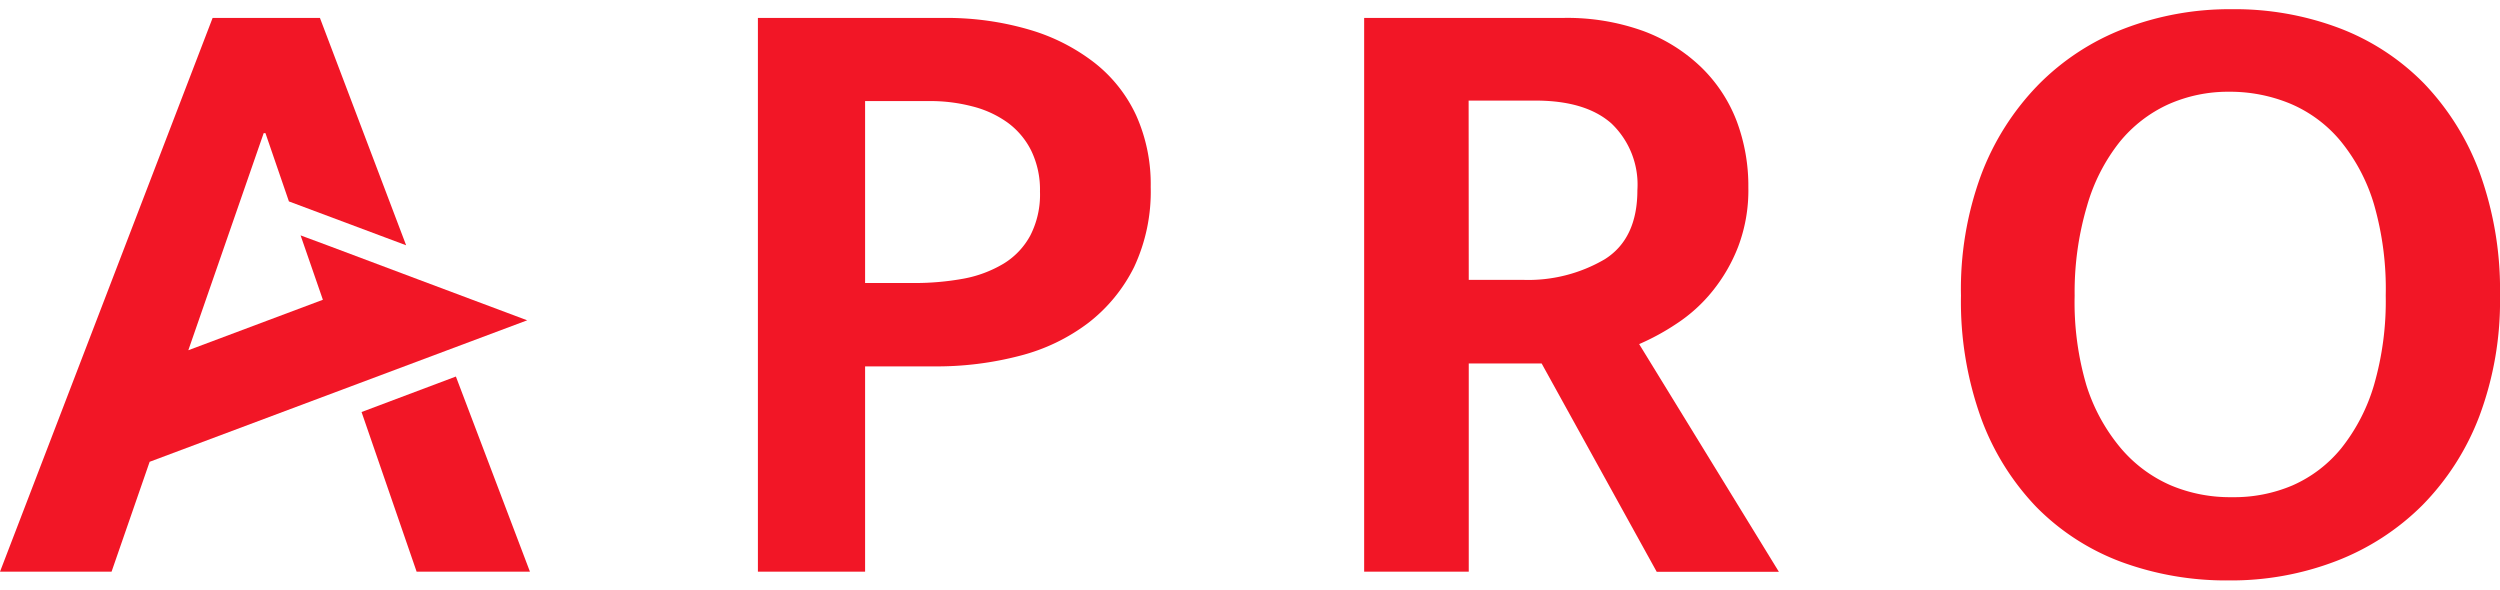 <svg xmlns="http://www.w3.org/2000/svg" viewBox="0 0 212 50"><defs><style>.cls-1{fill:none;}.cls-2{fill:#f21626;}</style></defs><g id="レイヤー_2" data-name="レイヤー 2"><g id="レイヤー_1-2" data-name="レイヤー 1"><rect class="cls-1" width="212" height="50"/><path class="cls-2" d="M64.27,1.52H80.14a24.9,24.9,0,0,1,7.16,1,16.55,16.55,0,0,1,5.51,2.8,12.13,12.13,0,0,1,3.54,4.47,14.24,14.24,0,0,1,1.23,6.07,15.09,15.09,0,0,1-1.41,6.79,13.64,13.64,0,0,1-3.88,4.73,16.26,16.26,0,0,1-5.81,2.79,27.86,27.86,0,0,1-7.23.9H73.36V48.48H64.27ZM73.36,24h4.18a22.94,22.94,0,0,0,4.17-.37,10.21,10.21,0,0,0,3.39-1.27,6.28,6.28,0,0,0,2.27-2.39,7.6,7.6,0,0,0,.82-3.73,7.58,7.58,0,0,0-.74-3.46,6.56,6.56,0,0,0-2-2.38,8.79,8.79,0,0,0-3-1.38,14.11,14.11,0,0,0-3.58-.45H73.36Z"/><path class="cls-2" d="M115.68,1.52h16.91a19,19,0,0,1,6.79,1.12,14.19,14.19,0,0,1,4.88,3.06,12.67,12.67,0,0,1,3,4.54,15.65,15.65,0,0,1,1,5.67,13.48,13.48,0,0,1-.86,5,14,14,0,0,1-2.2,3.8,13.13,13.13,0,0,1-3,2.72,20,20,0,0,1-3.2,1.75l11.85,19.31H140.49l-9.76-17.67h-6.18V48.48h-8.87Zm8.87,22.21h4.54a12.83,12.83,0,0,0,7-1.75c1.84-1.16,2.76-3.12,2.76-5.85a7.16,7.16,0,0,0-2.2-5.66c-1.47-1.3-3.62-1.94-6.45-1.94h-5.66Z"/><path class="cls-2" d="M189.27.78a25.1,25.1,0,0,1,9.09,1.6,20,20,0,0,1,7.2,4.7,21.89,21.89,0,0,1,4.73,7.6A29.17,29.17,0,0,1,212,25.07a27.86,27.86,0,0,1-1.75,10.22,21.78,21.78,0,0,1-4.84,7.56,21,21,0,0,1-7.31,4.73A24.81,24.81,0,0,1,189,49.22a25.74,25.74,0,0,1-9.09-1.56A19.85,19.85,0,0,1,172.69,43,21.59,21.59,0,0,1,168,35.47a29.19,29.19,0,0,1-1.71-10.4A28,28,0,0,1,168,14.83a22.06,22.06,0,0,1,4.85-7.64,20.55,20.55,0,0,1,7.3-4.77A25,25,0,0,1,189.27.78ZM175.93,25.07a24.86,24.86,0,0,0,1,7.61A15.49,15.49,0,0,0,179.84,38a11.6,11.6,0,0,0,4.25,3.16,12.9,12.9,0,0,0,5.18,1,12.6,12.6,0,0,0,5.14-1A11.08,11.08,0,0,0,198.55,38a15.69,15.69,0,0,0,2.76-5.33,25.58,25.58,0,0,0,1-7.61,25.87,25.87,0,0,0-1-7.75,15.39,15.39,0,0,0-2.87-5.4,11.2,11.2,0,0,0-4.25-3.13,13.36,13.36,0,0,0-5.18-1,12.45,12.45,0,0,0-5.14,1.07,11.44,11.44,0,0,0-4.14,3.21,15.59,15.59,0,0,0-2.75,5.4A25.67,25.67,0,0,0,175.93,25.07Z"/><polygon class="cls-2" points="38.66 31.93 30.66 34.94 35.33 48.48 44.94 48.48 38.66 31.93"/><polygon class="cls-2" points="44.71 27.16 44.7 27.16 35.55 23.73 35.55 23.73 27.94 20.87 25.92 20.12 25.92 20.12 25.49 19.96 27.38 25.42 15.97 29.7 22.36 11.29 22.51 11.29 24.5 17.08 34.44 20.8 27.13 1.52 18.03 1.52 0 48.48 9.46 48.48 12.69 39.16 44.71 27.16"/></g></g></svg>